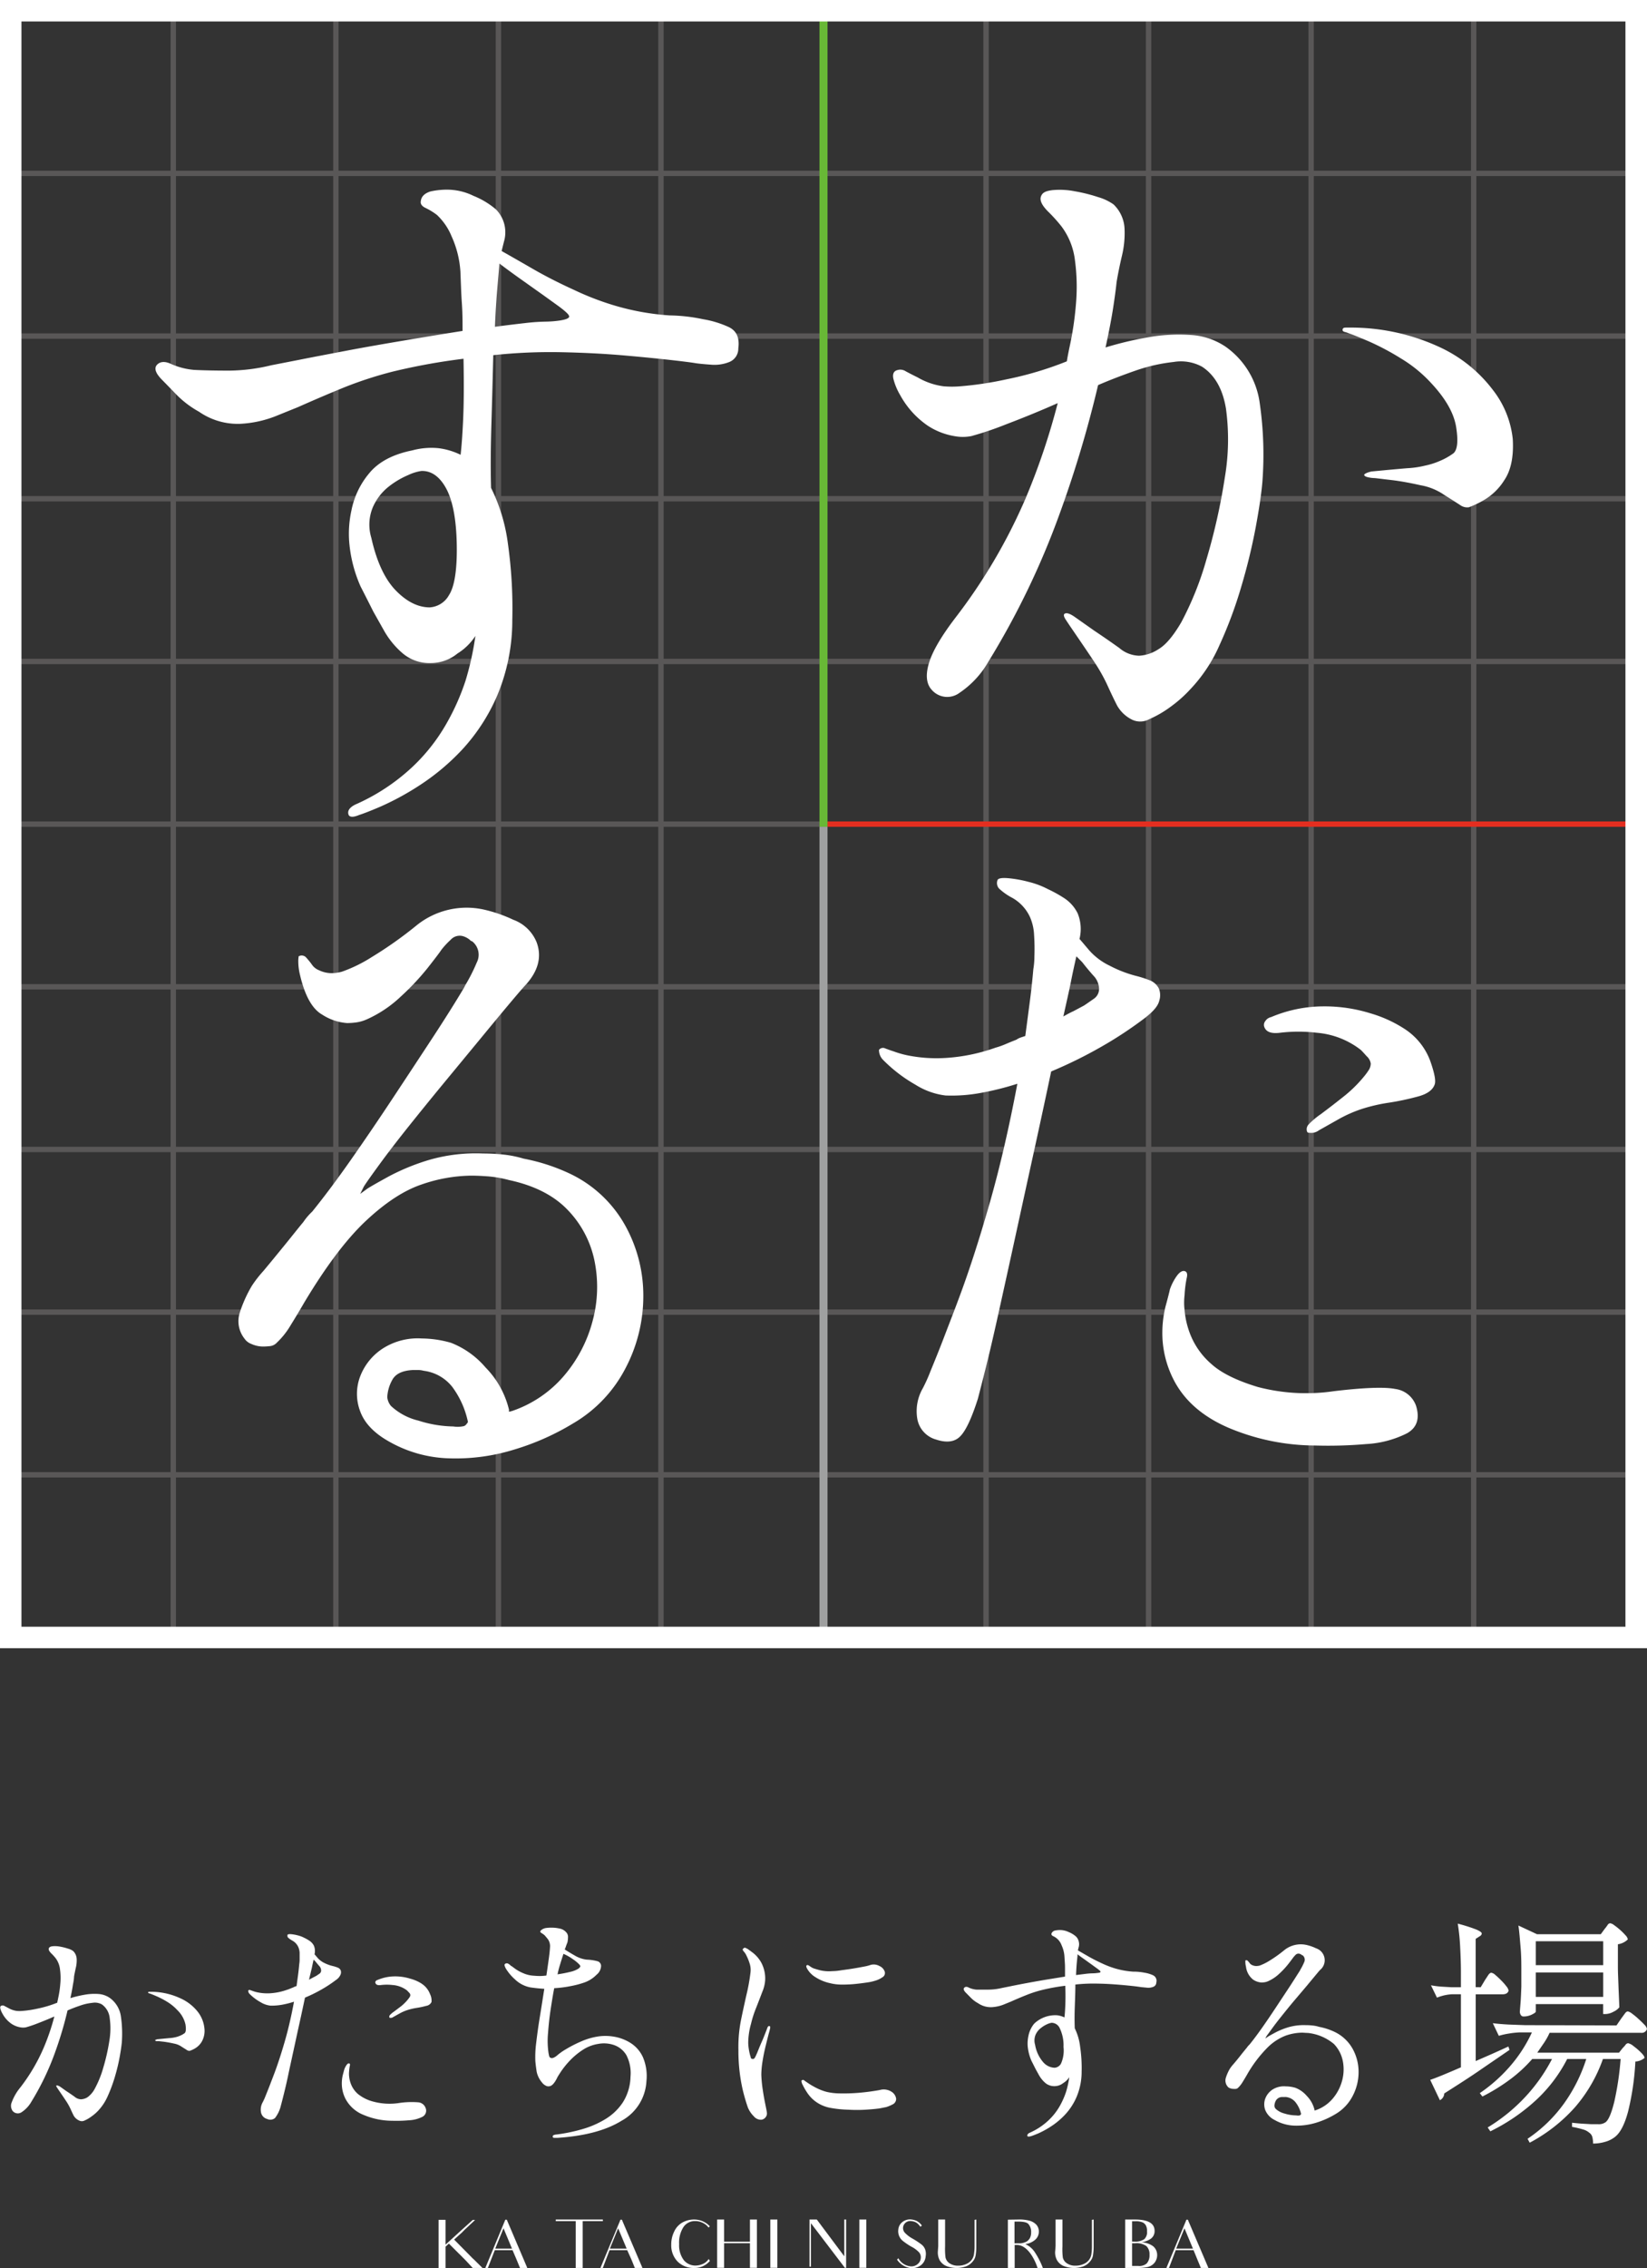 <svg xmlns="http://www.w3.org/2000/svg" viewBox="0 0 307.22 422.75"><rect x="0" y="0" width="307.22" height="422.75" fill="#333333" stroke="none"/><defs><style>.cls-1{fill:#fff;}.cls-2{fill:#595757;}.cls-3{fill:#9fa0a0;}.cls-4{fill:#e32e20;}.cls-5{fill:#68b836;}</style></defs><title>アセット 2</title><g id="レイヤー_2" data-name="レイヤー 2"><g id="かたする黒背景"><path class="cls-1" d="M20.46,372.38a5.12,5.12,0,0,1,2.1,3.52,22.4,22.4,0,0,1,.16,4.82c-.07.69-.2,1.61-.41,2.75a35.15,35.15,0,0,1-.88,3.63,27.8,27.8,0,0,1-1.35,3.63,9.54,9.54,0,0,1-1.83,2.75,8,8,0,0,1-1.17,1,6.75,6.75,0,0,1-1.31.77,1.11,1.11,0,0,1-1,0,2.2,2.2,0,0,1-1-.87c-.18-.35-.39-.79-.63-1.33a10.9,10.9,0,0,0-.74-1.33c-.29-.44-.76-1.14-1.42-2.1l-.36-.54q-.18-.27-.09-.36t.63.18l1.21.86c.55.36,1.06.71,1.54,1.05a1.91,1.91,0,0,0,1.21.48,2.49,2.49,0,0,0,1.2-.38,4.67,4.67,0,0,0,1.39-1.65,18.88,18.88,0,0,0,1.56-3.88,37.51,37.51,0,0,0,1.13-5,13.81,13.81,0,0,0,.06-4.24A3.55,3.55,0,0,0,19,373.6a2.7,2.7,0,0,0-1.76-.29,9.85,9.85,0,0,0-2.36.54c-.83.28-1.59.58-2.28.88a69.36,69.36,0,0,1-2.37,7.93,49.08,49.08,0,0,1-4.39,9.1,5.64,5.64,0,0,1-1.76,1.9,1.26,1.26,0,0,1-1.71-.18,1.64,1.64,0,0,1-.18-1.63,9.46,9.46,0,0,1,1.62-2.79,34.07,34.07,0,0,0,4.33-7.35,41.69,41.69,0,0,0,2-5.86c-1,.45-2.07.88-3.13,1.29a22.09,22.09,0,0,1-2.19.74,2.86,2.86,0,0,1-1,0,4.31,4.31,0,0,1-1.63-.63,5.34,5.34,0,0,1-1.71-1.89,3.79,3.79,0,0,1-.41-.95c-.08-.33,0-.52.23-.58a.62.62,0,0,1,.52.06l.74.39a4.27,4.27,0,0,0,1.58.54,6,6,0,0,0,1,0A20.29,20.29,0,0,0,7,374.39a20.88,20.88,0,0,0,3.69-1.11c0-.18.06-.34.09-.49l.09-.45a18.39,18.39,0,0,0,.38-2.61,11.8,11.8,0,0,0-.06-2.67,4.3,4.3,0,0,0-.81-2.07,8.46,8.46,0,0,0-.84-.92c-.37-.38-.52-.69-.43-.92s.3-.34.7-.39a5.11,5.11,0,0,1,1.38.07,10.1,10.1,0,0,1,1.44.36,3.11,3.11,0,0,1,1,.45,2.18,2.18,0,0,1,.67,1.46,5.74,5.74,0,0,1-.16,1.69c-.13.58-.24,1.12-.33,1.63q0,.49-.21,1.53c-.1.69-.26,1.52-.47,2.48a22.76,22.76,0,0,1,2.55-.61,10.49,10.49,0,0,1,2.66-.16A4.25,4.25,0,0,1,20.46,372.38Zm17.67,5.68a4.07,4.07,0,0,1-.52,2.53,3.61,3.61,0,0,1-1.31,1.26,6.17,6.17,0,0,1-.87.4.75.75,0,0,1-.55-.13l-1-.63a3.64,3.64,0,0,0-1.44-.59c-.66-.15-1.28-.26-1.87-.34l-1-.11a1.86,1.86,0,0,1-.36,0c-.15,0-.24-.08-.27-.14s.15-.16.45-.22l2.21-.21a6.28,6.28,0,0,0,1.08-.15,4.56,4.56,0,0,0,.93-.3,3.9,3.9,0,0,0,.83-.47c.24-.21.29-.74.16-1.6a5.3,5.3,0,0,0-1.51-2.68,8.74,8.74,0,0,0-1.87-1.54,15.19,15.19,0,0,0-2-1.05q-.9-.39-1.17-.48l-.27-.09c-.12,0-.17-.09-.14-.18s.12-.09.25-.09h.29a13,13,0,0,1,5.37,1.17A8.66,8.66,0,0,1,36.91,375,6,6,0,0,1,38.13,378.06Z"/><path class="cls-1" d="M62.19,366.48a5.7,5.7,0,0,1,.77.25,1,1,0,0,1,.59.52,1.13,1.13,0,0,1,0,.74,2.24,2.24,0,0,1-.88,1.06A24.06,24.06,0,0,1,60,370.81a27.19,27.19,0,0,1-3.11,1.53c-.33,1.56-.68,3.2-1.06,4.91s-.74,3.4-1.1,5.05-.7,3.19-1,4.62-.59,2.62-.83,3.58-.41,1.61-.5,1.94a6.13,6.13,0,0,1-1.1,2.34,1.36,1.36,0,0,1-1.46.18,1.57,1.57,0,0,1-1.15-1.21,2.78,2.78,0,0,1,.33-1.94,10.75,10.75,0,0,0,.48-1.06c.25-.62.54-1.33.85-2.14s.61-1.58.88-2.3q.94-2.52,1.9-5.84t1.71-7.37a16.62,16.62,0,0,1-2.26.57,10.79,10.79,0,0,1-2.16.16,4.46,4.46,0,0,1-1.85-.66,9,9,0,0,1-2-1.51.86.86,0,0,1-.27-.63.3.3,0,0,1,.38-.09l.52.18a6.05,6.05,0,0,0,1,.27,9,9,0,0,0,2.17.14,11.27,11.27,0,0,0,3.11-.63,5.33,5.33,0,0,0,.63-.23l.67-.27a1.11,1.11,0,0,1,.27-.13l.27-.09c.09-.67.18-1.34.27-2s.17-1.38.23-2.08a5.47,5.47,0,0,0,.07-.79c0-.4,0-.84,0-1.3a3,3,0,0,0-.27-1.15,2.6,2.6,0,0,0-1.06-1.13,4.06,4.06,0,0,1-.83-.58.53.53,0,0,1-.09-.5c0-.12.24-.16.63-.14a7.67,7.67,0,0,1,1.29.23,5.28,5.28,0,0,1,1.19.45,7.58,7.58,0,0,1,1,.57,2.34,2.34,0,0,1,.81.92,2.57,2.57,0,0,1,.11,1.58l0,0s.21.23.52.61a4,4,0,0,0,1.29,1A7.32,7.32,0,0,0,62.19,366.48ZM59,368.28l.59-.4a.73.73,0,0,0,.31-.63,1.25,1.25,0,0,0-.36-.82c-.24-.27-.47-.54-.68-.81l-.36-.36q-.14.58-.33,1.53L57.64,369l.63-.34ZM74.32,392a15.65,15.65,0,0,1,3.76-.14,1.59,1.59,0,0,1,1.29,1,1.29,1.29,0,0,1-.57,1.69,6.14,6.14,0,0,1-2.5.65,27.62,27.62,0,0,1-3.15.09,13.66,13.66,0,0,1-5.3-1.08,6.49,6.49,0,0,1-3.4-3,6.3,6.3,0,0,1-.68-2.48,6.82,6.82,0,0,1,.18-2c.15-.55.24-.91.27-1a3.3,3.3,0,0,1,.43-.84c.17-.23.32-.32.47-.29s.2.17.14.43a6.53,6.53,0,0,0-.14,1.06,4.11,4.11,0,0,0,0,.9,5.35,5.35,0,0,0,.41,1.62,4.67,4.67,0,0,0,1.26,1.71,7.56,7.56,0,0,0,2.84,1.4A11.72,11.72,0,0,0,74.32,392Zm4.33-22.26a4,4,0,0,1,1.57,1.95,2.72,2.72,0,0,1,.27,1.47,1.32,1.32,0,0,1-1,.72,15.29,15.29,0,0,1-1.8.38,11.24,11.24,0,0,0-1.67.39,8.23,8.23,0,0,0-1.49.65l-1.17.65a.78.78,0,0,1-.43.16c-.16,0-.26,0-.29-.07a.43.43,0,0,1,.09-.45,4.58,4.58,0,0,1,.74-.63c.41-.3.85-.64,1.33-1A8.51,8.51,0,0,0,76,372.79a6,6,0,0,0,.38-.5.75.75,0,0,0,.16-.45.73.73,0,0,0-.25-.45c-.16-.18-.29-.31-.38-.4a5,5,0,0,0-2.68-1A9.4,9.4,0,0,0,71,370c-.51.06-.82-.05-.94-.32a.36.36,0,0,1,0-.38.57.57,0,0,1,.36-.25,8.28,8.28,0,0,1,3.2-.67,9.35,9.35,0,0,1,2.91.43A7.51,7.51,0,0,1,78.65,369.73Z"/><path class="cls-1" d="M111.77,379.55a9.44,9.44,0,0,1,2.88.09,8.32,8.32,0,0,1,3,1.17,6.18,6.18,0,0,1,2.28,2.64,9,9,0,0,1,.65,4.48,8.94,8.94,0,0,1-4.62,7.35q-4.35,2.7-12,3.2h-.52c-.23,0-.34-.08-.34-.23s.05-.25.25-.31a1.65,1.65,0,0,1,.47-.09,30.9,30.9,0,0,0,4.57-.93,17.49,17.49,0,0,0,4.42-1.87,10.3,10.3,0,0,0,3.36-3.17,9.31,9.31,0,0,0,1.44-4.8,7.29,7.29,0,0,0-.76-4,4.36,4.36,0,0,0-2.28-1.89,5.77,5.77,0,0,0-3-.22,7.29,7.29,0,0,0-2.93,1.15,13.83,13.83,0,0,0-2.32,1.93,16.48,16.48,0,0,0-1.63,2c-.4.61-.66,1-.78,1.27-.49,1-1,1.5-1.4,1.53a1,1,0,0,1-.77-.14,1.88,1.88,0,0,1-.63-.54,4.55,4.55,0,0,1-1-2c-.1-.65-.19-1.32-.25-2a20,20,0,0,1,.16-3.4c.17-1.46.39-3.07.68-4.85s.56-3.51.83-5.22q-1.39-.09-2.61-.27a5.66,5.66,0,0,1-2.86-1.49,8.85,8.85,0,0,1-1.74-2.08,3.29,3.29,0,0,1-.18-.44.3.3,0,0,1,.14-.41.52.52,0,0,1,.51,0,2,2,0,0,1,.52.41c.09,0,.35.23.77.53a7.67,7.67,0,0,0,1.58.86,5.6,5.6,0,0,0,2,.45,10.35,10.35,0,0,0,1,.05,9.57,9.57,0,0,0,1.26-.09c.15-1,.29-2,.43-3s.21-1.66.24-2.23a2.27,2.27,0,0,0-.38-1.53c-.29-.36-.5-.61-.65-.77a4.45,4.45,0,0,0-.54-.38c-.18-.1-.26-.22-.23-.34s.33-.43.9-.58a6.37,6.37,0,0,1,1.2-.09,6.77,6.77,0,0,1,1.48.16,2.14,2.14,0,0,1,1.2.65,1.25,1.25,0,0,1,.38,1,4.51,4.51,0,0,1-.11.95c-.09.21-.17.42-.25.65a6.26,6.26,0,0,1-.25.65c.45.3,1.08.68,1.87,1.13a5.61,5.61,0,0,0,2.23.77,9,9,0,0,1,2,.29.92.92,0,0,1,.68.88,2.2,2.2,0,0,1-.84,1.64,6,6,0,0,1-2.45,1.51,17.3,17.3,0,0,1-2.37.61,21.06,21.06,0,0,1-3.08.39c-.22,1.11-.43,2.41-.66,3.92s-.39,3-.49,4.41a15.61,15.61,0,0,0,.06,3.56,7.49,7.49,0,0,0,.16.81.47.47,0,0,0,.38.32c.3.06.73-.15,1.26-.63a11.17,11.17,0,0,1,1.45-1,23.43,23.43,0,0,1,2.81-1.44A12.48,12.48,0,0,1,111.77,379.55Zm-6.67-15.37c-.21.66-.43,1.32-.63,2A16.87,16.87,0,0,0,104,368c.81-.12,1.59-.27,2.32-.45a4.71,4.71,0,0,0,1.6-.63,1.3,1.3,0,0,0,.3-.32c.07-.12,0-.28-.21-.49a7.57,7.57,0,0,0-1.17-.95A8.78,8.78,0,0,0,105.1,364.18Z"/><path class="cls-1" d="M140,367.58a3.88,3.88,0,0,0-.18-1.64,9.41,9.41,0,0,0-.58-1.43,2.87,2.87,0,0,0-.4-.65,2.24,2.24,0,0,1-.23-.29c-.09-.14-.1-.25,0-.34s.25-.24.4-.18l.4.18c.18.12.54.38,1.08.79a6.16,6.16,0,0,1,1.52,1.81,6.31,6.31,0,0,1,.72,3.23,6.7,6.7,0,0,1-.54,2.22c-.36.94-.74,1.94-1.16,3a19.72,19.72,0,0,0-.94,2.94,13.28,13.28,0,0,0-.52,3.6,10,10,0,0,0,.38,2.36,2.28,2.28,0,0,1,.11.4c0,.09.12.15.29.18a.37.37,0,0,0,.41-.16,4,4,0,0,0,.31-.6c.06-.12.19-.42.38-.9s.41-1,.65-1.54.45-1.07.63-1.53l.36-.92q.13-.41.27-.45a.41.41,0,0,1,.22,0c.12.06.12.29,0,.68,0,.12-.13.49-.29,1.12s-.35,1.38-.56,2.26-.38,1.77-.52,2.67a16.52,16.52,0,0,0-.2,2.33,24.64,24.64,0,0,0,.27,2.8c.15,1,.31,1.89.47,2.66s.26,1.29.29,1.53a1.12,1.12,0,0,1-.24.94,1.18,1.18,0,0,1-.79.45,1.73,1.73,0,0,1-1.41-.65,4.88,4.88,0,0,1-1.1-1.64,34.31,34.31,0,0,1-1-3.47,32.61,32.61,0,0,1-.76-7.24,25.57,25.57,0,0,1,.45-5.42c.33-1.65.68-3.2,1-4.66A35.41,35.41,0,0,0,140,367.58Zm9.59,20.17a.3.3,0,0,1,.4,0,4.16,4.16,0,0,0,.45.32c.51.36,1.06.7,1.64,1a9.72,9.72,0,0,0,2.17.85,11.26,11.26,0,0,0,2.42.27,33.85,33.85,0,0,0,3.52-.11c1.3-.11,2.6-.28,3.92-.52a2.69,2.69,0,0,1,2.22.34,1.84,1.84,0,0,1,.83,1.27,1.13,1.13,0,0,1-.63,1.06,7.14,7.14,0,0,1-1.21.51L164,393c-.7.09-1.55.17-2.55.23s-2.06.07-3.19,0a21.16,21.16,0,0,1-3.18-.31,6.83,6.83,0,0,1-2.48-.9,6.45,6.45,0,0,1-2.06-2,12,12,0,0,1-.81-1.41,1.71,1.71,0,0,1-.2-.52C149.48,387.94,149.49,387.81,149.55,387.75Zm.9-21.42c.06-.12.24-.08.54.13a3.44,3.44,0,0,0,.67.4c.15.06.54.18,1.19.36a7.26,7.26,0,0,0,2.39.18q.72,0,1.77-.18c.7-.09,1.42-.19,2.15-.31s1.39-.24,2-.36a8,8,0,0,0,1.24-.32,2.15,2.15,0,0,1,1.59.21,1.79,1.79,0,0,1,1,1.05.9.9,0,0,1-.42,1.05,4.56,4.56,0,0,1-1.37.65,8.43,8.43,0,0,1-1.32.3c-.65.1-1.39.2-2.25.29a24.19,24.19,0,0,1-2.55.13,9.15,9.15,0,0,1-2.31-.27,8.18,8.18,0,0,1-2.71-1.12,4.37,4.37,0,0,1-1.54-1.57C150.39,366.65,150.36,366.45,150.45,366.33Z"/><path class="cls-1" d="M213.52,367.7a6.1,6.1,0,0,1,1.56.47,1.13,1.13,0,0,1,.61,1.33.87.87,0,0,1-.57.83,2.45,2.45,0,0,1-1.12.16l-.93-.09c-.15,0-.61-.09-1.39-.18s-1.77-.19-3-.29-2.48-.18-3.87-.2a31.42,31.42,0,0,0-4.22.17c0,1.39-.06,2.81-.11,4.26s-.05,2.76,0,3.9a10.54,10.54,0,0,1,1,3.43,27,27,0,0,1,.28,4.68,12,12,0,0,1-.93,4.65,11.4,11.4,0,0,1-2.16,3.33,14.21,14.21,0,0,1-2.64,2.21,17.68,17.68,0,0,1-2.36,1.29c-.68.28-1.12.45-1.34.51s-.58.15-.67,0,0-.45.41-.63a12.35,12.35,0,0,0,3.44-2.25,11.47,11.47,0,0,0,2.17-2.73,14.94,14.94,0,0,0,1.17-2.63,18.75,18.75,0,0,0,.61-2.75,3.53,3.53,0,0,1-1.11,1.08,2.65,2.65,0,0,1-1.64.59,2.6,2.6,0,0,1-1.74-.61,5.48,5.48,0,0,1-1.13-1.38l-.65-1.17c-.21-.42-.47-.94-.79-1.56a8.87,8.87,0,0,1-.7-2.72,6.71,6.71,0,0,1,.14-1.94,5.1,5.1,0,0,1,1.08-2.28,5.71,5.71,0,0,1,4.28-1.55,4.14,4.14,0,0,1,1.35.4c.07-.51.12-1.23.16-2.16s.06-2.18,0-3.74a36.15,36.15,0,0,0-4.35.79,22,22,0,0,0-2.93.95q-1.29.51-2.91,1.23l-1.4.57a7.08,7.08,0,0,1-2.18.45,4.19,4.19,0,0,1-2.5-.74,5.76,5.76,0,0,1-1.42-1.09l-.84-.85c-.42-.42-.52-.74-.31-.95s.5-.22.88,0a4.26,4.26,0,0,0,1.41.36c.61,0,1.32,0,2.15,0a11.42,11.42,0,0,0,2.59-.31l1.69-.34c.82-.17,1.8-.36,2.93-.57s2.31-.42,3.56-.63l3.58-.58c0-.54,0-1.11,0-1.72s-.06-1.24-.1-1.93a5.82,5.82,0,0,0-.53-2.17,3,3,0,0,0-1.6-1.73c-.23-.11-.33-.25-.3-.43s.23-.46.59-.59a5,5,0,0,1,1-.11,3.83,3.83,0,0,1,1.63.38,4.67,4.67,0,0,1,1.37.84,1.91,1.91,0,0,1,.52,1,2,2,0,0,1,0,.85l-.18.72,1.89,1.09c.78.45,1.62.88,2.53,1.3a17.39,17.39,0,0,0,2.43.95,15.58,15.58,0,0,0,3.47.63A10.44,10.44,0,0,1,213.52,367.7Zm-16.81,17.71a1.48,1.48,0,0,0,1.2-.77,6,6,0,0,0,.47-3.11,7.33,7.33,0,0,0-.68-3.44,1.69,1.69,0,0,0-1.53-1.06,3,3,0,0,0-.79.24,5.2,5.2,0,0,0-1.21.73,3.18,3.18,0,0,0-1,1.26,2.79,2.79,0,0,0-.09,1.87,6.62,6.62,0,0,0,1.51,3.24A2.94,2.94,0,0,0,196.71,385.41Zm8.57-17.85c0-.06,0-.16-.18-.29a5.57,5.57,0,0,0-.55-.43l-.81-.59-1.39-1c-.51-.36-1-.69-1.35-1,0,.36-.08.89-.14,1.58s-.11,1.46-.14,2.3l1.85-.23a12.19,12.19,0,0,1,1.26-.09,6.16,6.16,0,0,0,.88-.07C205.06,367.72,205.25,367.65,205.28,367.56Z"/><path class="cls-1" d="M239.84,388.88a6.55,6.55,0,0,1,1.8.27,5.28,5.28,0,0,1,2.12,1.51,5.56,5.56,0,0,1,1.44,2.59v.14l.18-.05a7.23,7.23,0,0,0,3.2-2.16,8.54,8.54,0,0,0,1.76-3.34,8,8,0,0,0,.14-3.67,6.34,6.34,0,0,0-1.65-3.18,9,9,0,0,0-4.89-2.07c-.39,0-.75-.05-1.08-.05a9.6,9.6,0,0,0-3,.54,9.77,9.77,0,0,0-3.43,2.24,23.82,23.82,0,0,0-3.83,5.07q-.36.63-.81,1.35a5,5,0,0,1-.85,1.08.69.69,0,0,1-.43.2,3.13,3.13,0,0,1-.39,0,1.81,1.81,0,0,1-.74-.15.88.88,0,0,1-.43-.34,1.73,1.73,0,0,1-.29-1.58,8,8,0,0,1,.74-1.67,7,7,0,0,1,.7-.9c.41-.48.84-1,1.31-1.6s.85-1.06,1.15-1.42a3.76,3.76,0,0,1,.54-.63c.75-.93,1.55-2,2.39-3.2s1.69-2.45,2.54-3.74,1.67-2.52,2.44-3.69,1.42-2.21,2-3.11l.09-.19a10.2,10.2,0,0,0,.7-1.37,1.06,1.06,0,0,0-.3-1.33.12.12,0,0,1-.09,0,1.1,1.1,0,0,0-.49-.27.74.74,0,0,0-.72.22,5,5,0,0,0-.54.63c-.13.18-.41.56-.86,1.13a15.46,15.46,0,0,1-1.65,1.76,7.4,7.4,0,0,1-2.09,1.39,2.6,2.6,0,0,1-.61.18,4.07,4.07,0,0,1-.61.05,3.18,3.18,0,0,1-1.53-.52,3.6,3.6,0,0,1-1.35-2.41,3.84,3.84,0,0,1-.12-.88c0-.16,0-.26,0-.29a.36.36,0,0,1,.47.09,4.89,4.89,0,0,1,.34.4,1,1,0,0,0,.45.36,1.79,1.79,0,0,0,.81.18,3.12,3.12,0,0,0,.59-.08,9.66,9.66,0,0,0,1.84-.91,24.18,24.18,0,0,0,2.8-2,4.9,4.9,0,0,1,4.05-.95,8.34,8.34,0,0,1,1.85.64,2.34,2.34,0,0,1,.72,4.05c-.09.09-.37.42-.85,1l-1.78,2.14L241.33,373c-.79.94-1.54,1.87-2.26,2.77s-1.33,1.69-1.82,2.37-.82,1.13-1,1.37l-.23.45.45-.31c.24-.16.69-.41,1.36-.77a13.56,13.56,0,0,1,2.43-1,10.34,10.34,0,0,1,3.33-.41,10.93,10.93,0,0,1,1.27.07,6,6,0,0,1,1.21.25,11.73,11.73,0,0,1,2.8.9,7.61,7.61,0,0,1,3.42,3.15,8.87,8.87,0,0,1,1.13,4.37,9.51,9.51,0,0,1-1.11,4.47,8.3,8.3,0,0,1-3.22,3.38,15.93,15.93,0,0,1-3.6,1.6,12.52,12.52,0,0,1-4,.54,7.94,7.94,0,0,1-3.74-1.06,3.57,3.57,0,0,1-1.74-1.85,3.09,3.09,0,0,1,0-2.12,3.51,3.51,0,0,1,1.38-1.71A4,4,0,0,1,239.84,388.88Zm1.94,5.41a1.76,1.76,0,0,0,.67,0,.41.41,0,0,0,.18-.16.15.15,0,0,0,.05-.18,5.56,5.56,0,0,0-1-2.08,2.65,2.65,0,0,0-1.76-1,1.25,1.25,0,0,0-.31,0h-.32a1.36,1.36,0,0,0-1.28.63,2.28,2.28,0,0,0-.29,1,1,1,0,0,0,.22.55,3.79,3.79,0,0,0,1.69.9A7.39,7.39,0,0,0,241.78,394.29Z"/><path class="cls-1" d="M276.2,370.4l.81-1.35.61-.93c.2-.28.39-.42.56-.42a1.43,1.43,0,0,1,.73.4q.49.4,1.08,1a10.66,10.66,0,0,1,1,1.13,1.66,1.66,0,0,1,.41.81c-.12.45-.5.68-1.13.68h-5v12.44l3-1.31c1-.45,2.06-.92,3.09-1.4l.22.63-5.18,3.54c-2,1.4-4.39,2.92-7,4.58a1.47,1.47,0,0,1-.81,1.26l-1.81-3.79c.6-.21,1.4-.51,2.39-.92s2.11-.88,3.34-1.42V371.71h-1.67a9.52,9.52,0,0,0-1.42.2,10,10,0,0,0-1.38.43l-1.12-2.3a17.47,17.47,0,0,0,1.89.25l1.9.11h1.8v-2.61c0-1.54-.05-3.15-.14-4.85a38.6,38.6,0,0,0-.45-4.39,30.89,30.89,0,0,1,3.47,1.1c.66.29,1,.53,1,.72s-.09.37-.36.52l-.77.5v9Zm25.33,7.12.9-1.31.66-.9c.19-.27.38-.4.56-.4a2,2,0,0,1,.77.4,13.52,13.52,0,0,1,1.21,1q.63.57,1.11,1.08a1.51,1.51,0,0,1,.47.79,1,1,0,0,1-1.08.72H289.05a12.62,12.62,0,0,1-1.06,1.9l-1.24,1.8H302l.68-.86a5.77,5.77,0,0,0,.54-.61.65.65,0,0,1,.49-.29,2.39,2.39,0,0,1,1,.54,12.17,12.17,0,0,1,1.4,1.2c.43.43.65.76.65,1a2.88,2.88,0,0,1-1.71.67,49,49,0,0,1-1.36,9.33c-.62,2.32-1.41,3.86-2.34,4.64a5.21,5.21,0,0,1-1.94,1,8,8,0,0,1-2.25.32,4.85,4.85,0,0,0-.13-1.18,1.43,1.43,0,0,0-.59-.85,3,3,0,0,0-1.26-.63,16.78,16.78,0,0,0-1.94-.45l0-.77c.49.06,1.05.11,1.69.16l1.85.11c.59,0,1,0,1.29,0a2.18,2.18,0,0,0,1.48-.41c.55-.48,1.06-1.73,1.56-3.74a55,55,0,0,0,1.19-8H299a27.89,27.89,0,0,1-5.16,8.93,30.3,30.3,0,0,1-8.5,6.67l-.4-.73a26.66,26.66,0,0,0,6.8-6.58,29.7,29.7,0,0,0,4.15-8.29h-3.56a27.5,27.5,0,0,1-5.86,7.71,35.73,35.73,0,0,1-8.47,5.77l-.5-.72a32.56,32.56,0,0,0,7-5.68,31.78,31.78,0,0,0,5-7.08h-3.69a26.1,26.1,0,0,1-4.19,3.85,35.49,35.49,0,0,1-5.1,3.14l-.49-.63a29.11,29.11,0,0,0,5.72-5.1,26.3,26.3,0,0,0,4-6.22h-2.25a15.87,15.87,0,0,0-2,.21,14,14,0,0,0-1.92.43l-1.12-2.35c1,.12,2,.2,3,.25l3,.11Zm-2.93-17,.73-1a7.59,7.59,0,0,0,.53-.7.62.62,0,0,1,.5-.34,1.62,1.62,0,0,1,.74.36,12.48,12.48,0,0,1,1.11.88,12,12,0,0,1,1,1,1.43,1.43,0,0,1,.43.77,3.25,3.25,0,0,1-1.85.9v4c0,1.32.06,2.41.09,3.26s.06,1.62.09,2.28.06,1.39.09,2.21a2.87,2.87,0,0,1-1.06.81,3.27,3.27,0,0,1-1.55.45h-.41v-1.85H286.48v1.4q0,.18-.72.54a3.49,3.49,0,0,1-1.58.36.57.57,0,0,1-.5-.27,1.11,1.11,0,0,1-.18-.63c.06-.78.12-1.47.16-2.05s.08-1.47.12-2.64v-2.79c0-1.42,0-2.91-.14-4.49s-.23-2.94-.41-4.08l3.47,1.62Zm.45,5.77v-4.46H286.48v4.46Zm-12.57,1.36v4.55h12.57v-4.55Z"/><path class="cls-1" d="M86.31,420.76l-2.58-2.57-.62.57v4h-1.3v-9h1.3v4.62l2.73-2.49s0,0,0,0l2.34-2.11h.44l-1.67,1.57c-.17.15-.34.32-.55.53l-.21.22-1.48,1.34,3.37,3.41a2.84,2.84,0,0,0,.26.24v0s0,0,0,0L90,422.73H88.18l-1.39-1.49h0Z"/><path class="cls-1" d="M95.61,419.42H92.29L91,422.73h-.47l3.73-9h.27l3.83,9H97l-.68-1.65Zm-.11-.3-1.58-3.79-1.54,3.79Z"/><path class="cls-1" d="M112.46,414h-3.77v8.73h-1.3V414h-3.72v-.3h8.78Z"/><path class="cls-1" d="M117,419.42H113.7l-1.26,3.31H112l3.74-9H116l3.84,9h-1.42c-.47-1.17-.67-1.65-.67-1.65Zm-.11-.3-1.59-3.79-1.54,3.79Z"/><path class="cls-1" d="M132.42,421.41a3.75,3.75,0,0,1-2.94,1.32,4.21,4.21,0,0,1-3.08-1.19,4.33,4.33,0,0,1-1.19-3.16,5.38,5.38,0,0,1,.55-2.44,3.69,3.69,0,0,1,1.54-1.69,4.43,4.43,0,0,1,2.17-.55,4,4,0,0,1,1.77.4,3.87,3.87,0,0,1,1.17.87v0l-.25.23a2.23,2.23,0,0,0-.49-.52,3.18,3.18,0,0,0-2-.69,2.55,2.55,0,0,0-2.18,1.11,5.33,5.33,0,0,0-.81,3.18,4.58,4.58,0,0,0,.88,3,2.78,2.78,0,0,0,2.2,1,3.51,3.51,0,0,0,1.43-.34,2.45,2.45,0,0,0,1-.88Z"/><path class="cls-1" d="M141.19,413.7v9h-1.3v-4.59h-4.82v4.59h-1.3v-9h1.3v4.13h4.82V413.7Z"/><path class="cls-1" d="M145,413.7v9h-1.31v-9Z"/><path class="cls-1" d="M157.83,413.7v9h-.23l-6.34-8.32v8.1H151V413.7h1.36l5.13,6.86V413.7Z"/><path class="cls-1" d="M161.6,413.7v9h-1.3v-9Z"/><path class="cls-1" d="M172.67,420.54a2.34,2.34,0,0,1-.93,1.71,2.74,2.74,0,0,1-2,.48,3.65,3.65,0,0,1-2.41-1.55l.24-.27a2.89,2.89,0,0,0,2.09,1.49,1.79,1.79,0,0,0,1.47-.36,1.6,1.6,0,0,0,.62-1.1,1.42,1.42,0,0,0-.32-1.13,5.34,5.34,0,0,0-1.5-1.09,13.34,13.34,0,0,1-1.48-1,2.34,2.34,0,0,1-.73-.95,2.31,2.31,0,0,1-.16-1.16,2,2,0,0,1,.8-1.47,2.25,2.25,0,0,1,1.68-.44,3,3,0,0,1,1,.29,2.63,2.63,0,0,1,.92.84l-.28.22a2.51,2.51,0,0,0-.25-.32,1.94,1.94,0,0,0-1.35-.72,1.34,1.34,0,0,0-1.63,1.17,1.3,1.3,0,0,0,.35,1,6,6,0,0,0,1.5,1.12,14.94,14.94,0,0,1,1.52,1,2.13,2.13,0,0,1,.73.92A2.54,2.54,0,0,1,172.67,420.54Z"/><path class="cls-1" d="M182.11,413.7v5.09a9.15,9.15,0,0,1-.14,1.69,2.35,2.35,0,0,1-.56,1.08,3,3,0,0,1-1.19.86,5.26,5.26,0,0,1-3.79-.09,2.62,2.62,0,0,1-1.16-1.06,3.1,3.1,0,0,1-.32-1.71l.06-.92V413.7h1.28v5a12.33,12.33,0,0,0,.08,2.07,1.76,1.76,0,0,0,.71,1.06,2.69,2.69,0,0,0,1.67.47,3.49,3.49,0,0,0,1.49-.31,2.54,2.54,0,0,0,1-.76,2.36,2.36,0,0,0,.42-.95,9.13,9.13,0,0,0,.13-1.52v-5Z"/><path class="cls-1" d="M189.93,413.7a7.48,7.48,0,0,1,2.07.21,2.78,2.78,0,0,1,1.29.73,1.9,1.9,0,0,1,.49,1.29,2,2,0,0,1-.64,1.5,3.46,3.46,0,0,1-1.9.85,4.05,4.05,0,0,1,1.8,1.53,15.12,15.12,0,0,1,1.49,2.92h-1c-.1-.41-1.43-4.29-3.87-4.29h-.39v4.29H188v-9Zm.36,4.44a2.85,2.85,0,0,0,.9-.2,1.52,1.52,0,0,0,.63-.4,1.54,1.54,0,0,0,.38-.59,2.38,2.38,0,0,0,.14-.89,2.21,2.21,0,0,0-.47-1.48c-.31-.38-1-.5-2.07-.5h-.56v4.06Z"/><path class="cls-1" d="M204,413.7v5.09a10.14,10.14,0,0,1-.14,1.69,2.37,2.37,0,0,1-.57,1.08,2.89,2.89,0,0,1-1.19.86,5.23,5.23,0,0,1-3.78-.09,2.62,2.62,0,0,1-1.16-1.06,3,3,0,0,1-.33-1.71l.07-.92V413.7h1.28v5a12.62,12.62,0,0,0,.07,2.07,1.73,1.73,0,0,0,.72,1.06,2.66,2.66,0,0,0,1.66.47,3.53,3.53,0,0,0,1.5-.31,2.43,2.43,0,0,0,1-.76,2.38,2.38,0,0,0,.43-.95,9.4,9.4,0,0,0,.12-1.52v-5Z"/><path class="cls-1" d="M209.88,413.7h1.81c2.45,0,3.68.7,3.68,2.12a1.75,1.75,0,0,1-.64,1.41,3.82,3.82,0,0,1-1.89.71,4,4,0,0,1,2.27.75,2.13,2.13,0,0,1,.74,1.62,2.32,2.32,0,0,1-.51,1.47,2.36,2.36,0,0,1-1.29.78,9.73,9.73,0,0,1-2.09.17h-2.08Zm1.29,4.11h.34a3.06,3.06,0,0,0,1.94-.45,1.79,1.79,0,0,0,.51-1.45,2.26,2.26,0,0,0-.2-1.08,1.39,1.39,0,0,0-.61-.59,3.14,3.14,0,0,0-1.39-.21h-.59Zm0,4.54h1.14a2.14,2.14,0,0,0,1.58-.45,2.25,2.25,0,0,0,.53-1.63,2.08,2.08,0,0,0-.59-1.63,3.21,3.21,0,0,0-2.1-.52h-.56Z"/><path class="cls-1" d="M222.64,419.42h-3.33l-1.26,3.31h-.48l3.74-9h.26l3.84,9H224l-.68-1.65Zm-.12-.3-1.58-3.79-1.54,3.79Z"/><rect class="cls-2" x="31.82" y="2" width="1" height="303.21"/><rect class="cls-2" x="62.15" y="2" width="1" height="303.21"/><rect class="cls-2" x="92.47" y="2" width="1" height="303.21"/><rect class="cls-2" x="122.79" y="2" width="1" height="303.21"/><rect class="cls-2" x="183.43" y="2" width="1" height="303.21"/><rect class="cls-2" x="213.75" y="2" width="1" height="303.21"/><rect class="cls-2" x="244.07" y="2" width="1" height="303.21"/><rect class="cls-2" x="274.39" y="2" width="1" height="303.21"/><rect class="cls-2" x="2" y="274.39" width="303.21" height="1"/><rect class="cls-2" x="2" y="244.07" width="303.21" height="1"/><rect class="cls-2" x="2" y="213.75" width="303.21" height="1"/><rect class="cls-2" x="2" y="183.43" width="303.21" height="1"/><rect class="cls-2" x="2" y="122.79" width="303.21" height="1"/><rect class="cls-2" x="2" y="92.46" width="303.21" height="1"/><rect class="cls-2" x="2" y="62.14" width="303.21" height="1"/><rect class="cls-2" x="2" y="31.82" width="303.21" height="1"/><rect class="cls-2" x="2" y="153.11" width="151.1" height="1"/><rect class="cls-2" x="153.11" y="154.11" width="1" height="151.1"/><rect class="cls-3" x="152.86" y="154.11" width="1.5" height="152.11"/><rect class="cls-4" x="154.36" y="153.11" width="150.86" height="1"/><path class="cls-1" d="M228.61,64.62A15.35,15.35,0,0,1,235,75.28a66.81,66.81,0,0,1,.47,14.62q-.27,3.15-1.23,8.34a109.69,109.69,0,0,1-2.67,11,80.2,80.2,0,0,1-4.09,11,28.49,28.49,0,0,1-5.54,8.33,23.92,23.92,0,0,1-3.55,3.14,20.13,20.13,0,0,1-4,2.33,3.51,3.51,0,0,1-3.14.14,6.52,6.52,0,0,1-2.87-2.67c-.54-1.05-1.18-2.39-1.91-4a32.47,32.47,0,0,0-2.26-4c-.86-1.31-2.3-3.43-4.3-6.35-.37-.54-.74-1.09-1.1-1.64s-.45-.91-.27-1.09c.36-.28,1-.09,1.92.55l3.68,2.59c1.65,1.1,3.19,2.17,4.65,3.21a5.87,5.87,0,0,0,3.69,1.44A7.3,7.3,0,0,0,216.1,121q2-1.17,4.24-5a58.94,58.94,0,0,0,4.71-11.76A113.58,113.58,0,0,0,228.47,89a42.39,42.39,0,0,0,.21-12.85q-.9-5.46-4.44-7.79a8.25,8.25,0,0,0-5.33-.89,32.05,32.05,0,0,0-7.18,1.64q-3.76,1.31-6.9,2.67a212.47,212.47,0,0,1-7.18,24,149.63,149.63,0,0,1-13.32,27.61,17.29,17.29,0,0,1-5.34,5.74,3.82,3.82,0,0,1-5.19-.55q-1.5-1.64-.54-4.92t4.92-8.47A103.53,103.53,0,0,0,191.3,92.91a127.91,127.91,0,0,0,6-17.77q-4.65,2.06-9.5,3.9a61.55,61.55,0,0,1-6.63,2.25,8.39,8.39,0,0,1-3.14,0,13,13,0,0,1-4.92-1.91,16.44,16.44,0,0,1-5.2-5.74,11.48,11.48,0,0,1-1.22-2.87c-.28-1,0-1.6.68-1.78a1.83,1.83,0,0,1,1.57.21c.59.32,1.35.71,2.26,1.16A12.87,12.87,0,0,0,176,72a18.08,18.08,0,0,0,3.14,0,63.75,63.75,0,0,0,8.62-1.3A64.31,64.31,0,0,0,199,67.35q.13-.81.27-1.5c.09-.46.18-.91.28-1.37a59.44,59.44,0,0,0,1.16-7.93,37,37,0,0,0-.2-8.06A13.08,13.08,0,0,0,198,42.2a29.82,29.82,0,0,0-2.53-2.8c-1.13-1.14-1.57-2.07-1.29-2.8s.88-1,2.12-1.16a14.44,14.44,0,0,1,4.17.21,30,30,0,0,1,4.37,1.09,9.47,9.47,0,0,1,2.87,1.36,6.66,6.66,0,0,1,2.05,4.44,18,18,0,0,1-.48,5.13q-.61,2.59-1,4.92c-.1,1-.3,2.55-.62,4.65s-.8,4.6-1.44,7.52a65.5,65.5,0,0,1,7.73-1.85,32.64,32.64,0,0,1,8.06-.48A13,13,0,0,1,228.61,64.62Zm53.57,17.22c.19,3.28-.34,5.83-1.57,7.65a11.14,11.14,0,0,1-4,3.83A17.86,17.86,0,0,1,274,94.55a2.23,2.23,0,0,1-1.63-.41c-.55-.36-1.55-1-3-1.91A11.06,11.06,0,0,0,265,90.45c-2-.45-3.9-.8-5.68-1s-2.75-.34-2.94-.34a5.82,5.82,0,0,1-1.09-.13c-.46-.09-.73-.23-.82-.41s.46-.5,1.37-.69q4.23-.41,6.69-.61a17.36,17.36,0,0,0,3.28-.48,13.92,13.92,0,0,0,2.8-.89,12.2,12.2,0,0,0,2.53-1.43q1.09-1,.48-4.86T267,71.45a25.35,25.35,0,0,0-5.68-4.64,47.72,47.72,0,0,0-6.08-3.22c-1.82-.77-3-1.25-3.55-1.43a5.21,5.21,0,0,0-.83-.28c-.36-.09-.5-.27-.4-.54s.34-.28.75-.28h.89a39.38,39.38,0,0,1,16.26,3.56,26.26,26.26,0,0,1,10.11,8.06A17.87,17.87,0,0,1,282.18,81.84Z"/><path class="cls-1" d="M212.07,181.94a20,20,0,0,1,2.32.75,3.22,3.22,0,0,1,1.78,1.57,3.31,3.31,0,0,1,.07,2.26c-.23,1-1.12,2-2.66,3.21a73.81,73.81,0,0,1-8.07,5.33,83.39,83.39,0,0,1-9.43,4.65q-1.5,7.11-3.21,14.9t-3.35,15.31q-1.64,7.52-3.08,14c-.95,4.33-1.8,8-2.52,10.87s-1.24,4.87-1.5,5.88q-1.78,5.59-3.36,7.1c-1,1-2.52,1.19-4.44.55a4.87,4.87,0,0,1-3.48-3.69,8.53,8.53,0,0,1,1-5.88,30.77,30.77,0,0,0,1.44-3.21c.77-1.87,1.64-4,2.59-6.49s1.85-4.78,2.67-7c1.92-5.11,3.82-11,5.74-17.7s3.64-14.15,5.19-22.35a53.29,53.29,0,0,1-6.83,1.71,29.82,29.82,0,0,1-6.56.48,13.56,13.56,0,0,1-5.6-2,27.63,27.63,0,0,1-6-4.58,2.61,2.61,0,0,1-.82-1.92.93.93,0,0,1,1.17-.27c.49.18,1,.37,1.57.55a17.83,17.83,0,0,0,3,.82,27.54,27.54,0,0,0,6.56.41,33.72,33.72,0,0,0,9.43-1.92,14.69,14.69,0,0,0,1.92-.68c.63-.27,1.32-.55,2-.82a3.31,3.31,0,0,1,.82-.41l.82-.27q.4-3,.81-6.15c.28-2.1.51-4.19.69-6.29a14.55,14.55,0,0,0,.2-2.39,38.3,38.3,0,0,0-.06-4,9.22,9.22,0,0,0-.83-3.48,7.92,7.92,0,0,0-3.2-3.42,11.24,11.24,0,0,1-2.53-1.78,1.56,1.56,0,0,1-.28-1.5c.09-.36.73-.5,1.92-.41a23,23,0,0,1,3.89.69,15.94,15.94,0,0,1,3.62,1.36,24.62,24.62,0,0,1,3.08,1.71,7.12,7.12,0,0,1,2.46,2.8,7.73,7.73,0,0,1,.34,4.79l.14.13,1.57,1.85A11.9,11.9,0,0,0,207,180,22.64,22.64,0,0,0,212.07,181.94Zm-9.84,5.47c.55-.37,1.14-.78,1.78-1.23a2.21,2.21,0,0,0,1-1.92,3.68,3.68,0,0,0-1.09-2.45c-.73-.83-1.41-1.64-2.05-2.47l-1.09-1.09c-.27,1.19-.62,2.73-1,4.65s-.89,4.1-1.43,6.56c.63-.36,1.27-.71,1.91-1Zm46.61,71.89q8.47-1,11.41-.41a4.75,4.75,0,0,1,3.89,3.14q1.1,3.56-1.7,5.13a19.19,19.19,0,0,1-7.59,2,82.68,82.68,0,0,1-9.57.27,41.86,41.86,0,0,1-16.06-3.28q-7.31-3.13-10.31-9a19.1,19.1,0,0,1-2.06-7.51,20.8,20.8,0,0,1,.55-6.09c.46-1.68.73-2.75.82-3.21a10,10,0,0,1,1.3-2.53c.5-.68,1-1,1.44-.89s.59.53.4,1.3a21.32,21.32,0,0,0-.4,3.21,11.44,11.44,0,0,0,0,2.74,16,16,0,0,0,1.22,4.92,14.23,14.23,0,0,0,3.83,5.19c1.82,1.64,4.7,3.06,8.61,4.24A35.51,35.51,0,0,0,248.84,259.3ZM262,191.78a12.12,12.12,0,0,1,4.78,5.95q1.23,3.48.82,4.44c-.36,1-1.37,1.73-3,2.18a48.9,48.9,0,0,1-5.46,1.17,32,32,0,0,0-5.06,1.16,24.53,24.53,0,0,0-4.51,2l-3.55,2a2.42,2.42,0,0,1-1.3.48c-.5,0-.8,0-.89-.2a1.3,1.3,0,0,1,.27-1.37,14,14,0,0,1,2.26-1.91c1.23-.92,2.57-1.94,4-3.08a24.9,24.9,0,0,0,3.69-3.49c.46-.54.84-1,1.16-1.5a2.35,2.35,0,0,0,.48-1.37,2.28,2.28,0,0,0-.75-1.36c-.5-.55-.89-1-1.16-1.23a15.41,15.41,0,0,0-8.13-3.15,28.79,28.79,0,0,0-6.91,0c-1.55.19-2.51-.13-2.87-1a1.11,1.11,0,0,1,.14-1.16,1.71,1.71,0,0,1,1.09-.76,25.19,25.19,0,0,1,9.71-2,28.81,28.81,0,0,1,8.81,1.29A24,24,0,0,1,262,191.78Z"/><path class="cls-1" d="M131.15,59.5a18.81,18.81,0,0,1,4.72,1.43c1.5.69,2.12,2,1.85,4A2.68,2.68,0,0,1,136,67.49a7.46,7.46,0,0,1-3.42.48c-1.23-.09-2.17-.18-2.8-.27-.46-.09-1.87-.28-4.24-.55s-5.35-.57-9-.89-7.52-.52-11.76-.61a99.6,99.6,0,0,0-12.77.55q-.15,6.28-.35,12.91c-.13,4.42-.16,8.36-.06,11.83a32.74,32.74,0,0,1,3.14,10.38,86.29,86.29,0,0,1,.82,14.21,36.13,36.13,0,0,1-2.8,14.08,35.44,35.44,0,0,1-6.56,10.12,42.72,42.72,0,0,1-8,6.69,51.22,51.22,0,0,1-7.17,3.9c-2,.86-3.4,1.39-4,1.57-1.09.46-1.77.46-2,0q-.41-1.09,1.23-1.92a37.82,37.82,0,0,0,10.46-6.83,34.5,34.5,0,0,0,6.56-8.27,43.46,43.46,0,0,0,3.56-8,55.13,55.13,0,0,0,1.84-8.34,10.73,10.73,0,0,1-3.35,3.28,7.87,7.87,0,0,1-5,1.78,7.71,7.71,0,0,1-5.26-1.85,15.74,15.74,0,0,1-3.42-4.17l-2-3.55c-.64-1.27-1.43-2.84-2.39-4.71a25.63,25.63,0,0,1-2.12-8.27,20.11,20.11,0,0,1,.41-5.88,15.38,15.38,0,0,1,3.28-6.9q2.6-3.21,8.07-4.31a13.61,13.61,0,0,1,4.91-.41,13.05,13.05,0,0,1,4.11,1.23c.18-1.55.34-3.73.47-6.56s.16-6.6.07-11.34a116.07,116.07,0,0,0-13.19,2.39,73.23,73.23,0,0,0-8.88,2.87q-3.9,1.58-8.82,3.76l-4.23,1.71A20.84,20.84,0,0,1,44.71,79a12.69,12.69,0,0,1-7.59-2.26,18.32,18.32,0,0,1-4.3-3.28c-1.23-1.28-2.08-2.14-2.53-2.6-1.28-1.27-1.6-2.23-1-2.87s1.53-.68,2.67-.13a13.28,13.28,0,0,0,4.3,1.09q2.73.13,6.5.13a34.38,34.38,0,0,0,7.85-1l5.13-1c2.5-.5,5.47-1.06,8.88-1.71s7-1.27,10.8-1.91,7.4-1.23,10.86-1.78c0-1.64,0-3.37-.13-5.19s-.18-3.78-.27-5.88a18.66,18.66,0,0,0-1.64-6.55,11.34,11.34,0,0,0-2.74-4,12.13,12.13,0,0,0-2.12-1.3c-.68-.32-1-.75-.88-1.29.09-.83.68-1.42,1.77-1.78a14.25,14.25,0,0,1,3.15-.34,11.21,11.21,0,0,1,4.91,1.16,15.06,15.06,0,0,1,4.18,2.52A6.08,6.08,0,0,1,94.12,42a6.29,6.29,0,0,1,0,2.6c-.19.73-.37,1.46-.55,2.19q2.19,1.23,5.74,3.28T107,54a52.44,52.44,0,0,0,7.38,2.87,46.86,46.86,0,0,0,10.53,1.92A32.2,32.2,0,0,1,131.15,59.5Zm-51,53.71a4.42,4.42,0,0,0,3.62-2.32c1-1.55,1.52-4.69,1.43-9.43s-.77-8.22-2-10.46-2.82-3.3-4.64-3.21a8.8,8.8,0,0,0-2.4.75,15.91,15.91,0,0,0-3.69,2.19,10,10,0,0,0-2.93,3.83,8.42,8.42,0,0,0-.28,5.67c1,4.47,2.53,7.74,4.58,9.84S78,113.21,80.18,113.21Zm26-54.12c.08-.18-.1-.48-.55-.89s-1-.84-1.64-1.3l-2.47-1.78-4.23-3q-2.33-1.65-4.1-3c-.09,1.1-.23,2.69-.41,4.79s-.32,4.41-.41,7c2.1-.28,4-.51,5.6-.69a37.55,37.55,0,0,1,3.83-.27,20.46,20.46,0,0,0,2.66-.21C105.48,59.57,106.05,59.36,106.15,59.09Z"/><path class="cls-1" d="M78.67,249.48a20.14,20.14,0,0,1,5.47.81,16.23,16.23,0,0,1,6.42,4.58,16.85,16.85,0,0,1,4.38,7.87v.4l.54-.13a22.06,22.06,0,0,0,9.71-6.56,25.78,25.78,0,0,0,5.32-10.12,24.31,24.31,0,0,0,.42-11.14,19.13,19.13,0,0,0-5-9.63c-2.6-2.74-6.27-4.6-11-5.61a21.68,21.68,0,0,0-3.83-.68c-1.19-.09-2.28-.14-3.28-.14a29.16,29.16,0,0,0-9.16,1.64q-4.92,1.65-10.39,6.77T56.67,242.92q-1.1,1.91-2.46,4.1a14.79,14.79,0,0,1-2.6,3.27,2,2,0,0,1-1.3.62c-.5.05-.89.07-1.16.07a5.29,5.29,0,0,1-2.26-.48,2.63,2.63,0,0,1-1.29-1,5.24,5.24,0,0,1-.89-4.79A24.6,24.6,0,0,1,47,239.63a22.43,22.43,0,0,1,2.12-2.72c1.23-1.47,2.55-3.08,4-4.86s2.57-3.21,3.48-4.3a11.36,11.36,0,0,1,1.64-1.92q3.42-4.23,7.25-9.7t7.72-11.35q3.89-5.88,7.38-11.2t5.94-9.43l.28-.55a32.25,32.25,0,0,0,2.11-4.17,3.18,3.18,0,0,0-.88-4,.36.36,0,0,1-.28-.14,3.47,3.47,0,0,0-1.5-.82,2.26,2.26,0,0,0-2.19.69A15.6,15.6,0,0,0,82.36,177c-.36.55-1.23,1.69-2.59,3.42a47.27,47.27,0,0,1-5,5.32A22.54,22.54,0,0,1,68.42,190a7.35,7.35,0,0,1-1.84.55,12.38,12.38,0,0,1-1.85.14,9.8,9.8,0,0,1-4.64-1.58q-2.75-1.56-4.11-7.31a10.89,10.89,0,0,1-.34-2.66c0-.5.07-.8.07-.89a1.11,1.11,0,0,1,1.44.27q.62.69,1,1.23a2.9,2.9,0,0,0,1.37,1.1,5.46,5.46,0,0,0,2.46.54,7.92,7.92,0,0,0,1.78-.27,27,27,0,0,0,5.6-2.74,74,74,0,0,0,8.47-6,14.88,14.88,0,0,1,12.3-2.87,26.36,26.36,0,0,1,5.6,1.92,7.44,7.44,0,0,1,4.38,4.23q1.5,4.1-2.19,8.06c-.27.28-1.14,1.28-2.59,3s-3.26,3.9-5.4,6.5l-6.77,8.2q-3.56,4.31-6.83,8.4T70.81,217q-2.25,3.07-2.94,4.16l-.68,1.37,1.37-1c.73-.46,2.09-1.23,4.1-2.33a41.09,41.09,0,0,1,7.38-3A31.41,31.41,0,0,1,90.15,215a35.11,35.11,0,0,1,3.83.21,20.46,20.46,0,0,1,3.69.75,36,36,0,0,1,8.48,2.73,23.15,23.15,0,0,1,10.38,9.57A26.85,26.85,0,0,1,120,241.55a28.89,28.89,0,0,1-3.35,13.53,25.42,25.42,0,0,1-9.78,10.25,47.21,47.21,0,0,1-10.93,4.85,36.89,36.89,0,0,1-12.16,1.64,23.9,23.9,0,0,1-11.35-3.21q-4.09-2.33-5.26-5.6a9.1,9.1,0,0,1,0-6.42,10.77,10.77,0,0,1,4.17-5.2A12.06,12.06,0,0,1,78.67,249.48Zm5.88,16.4a5.23,5.23,0,0,0,2-.07,1.13,1.13,0,0,0,.54-.48.44.44,0,0,0,.14-.55,16.67,16.67,0,0,0-2.87-6.28,8.07,8.07,0,0,0-5.33-3,4,4,0,0,0-1-.14h-1q-3,.14-3.9,1.92a7.21,7.21,0,0,0-.89,3.14,3,3,0,0,0,.69,1.64,11.41,11.41,0,0,0,5.12,2.73A22.41,22.41,0,0,0,84.55,265.88Z"/><rect class="cls-5" x="152.86" y="2" width="1.5" height="152.1"/><path class="cls-1" d="M307.22,307.21H0V0H307.22ZM4,303.21h299.2V4H4Z"/></g></g></svg>